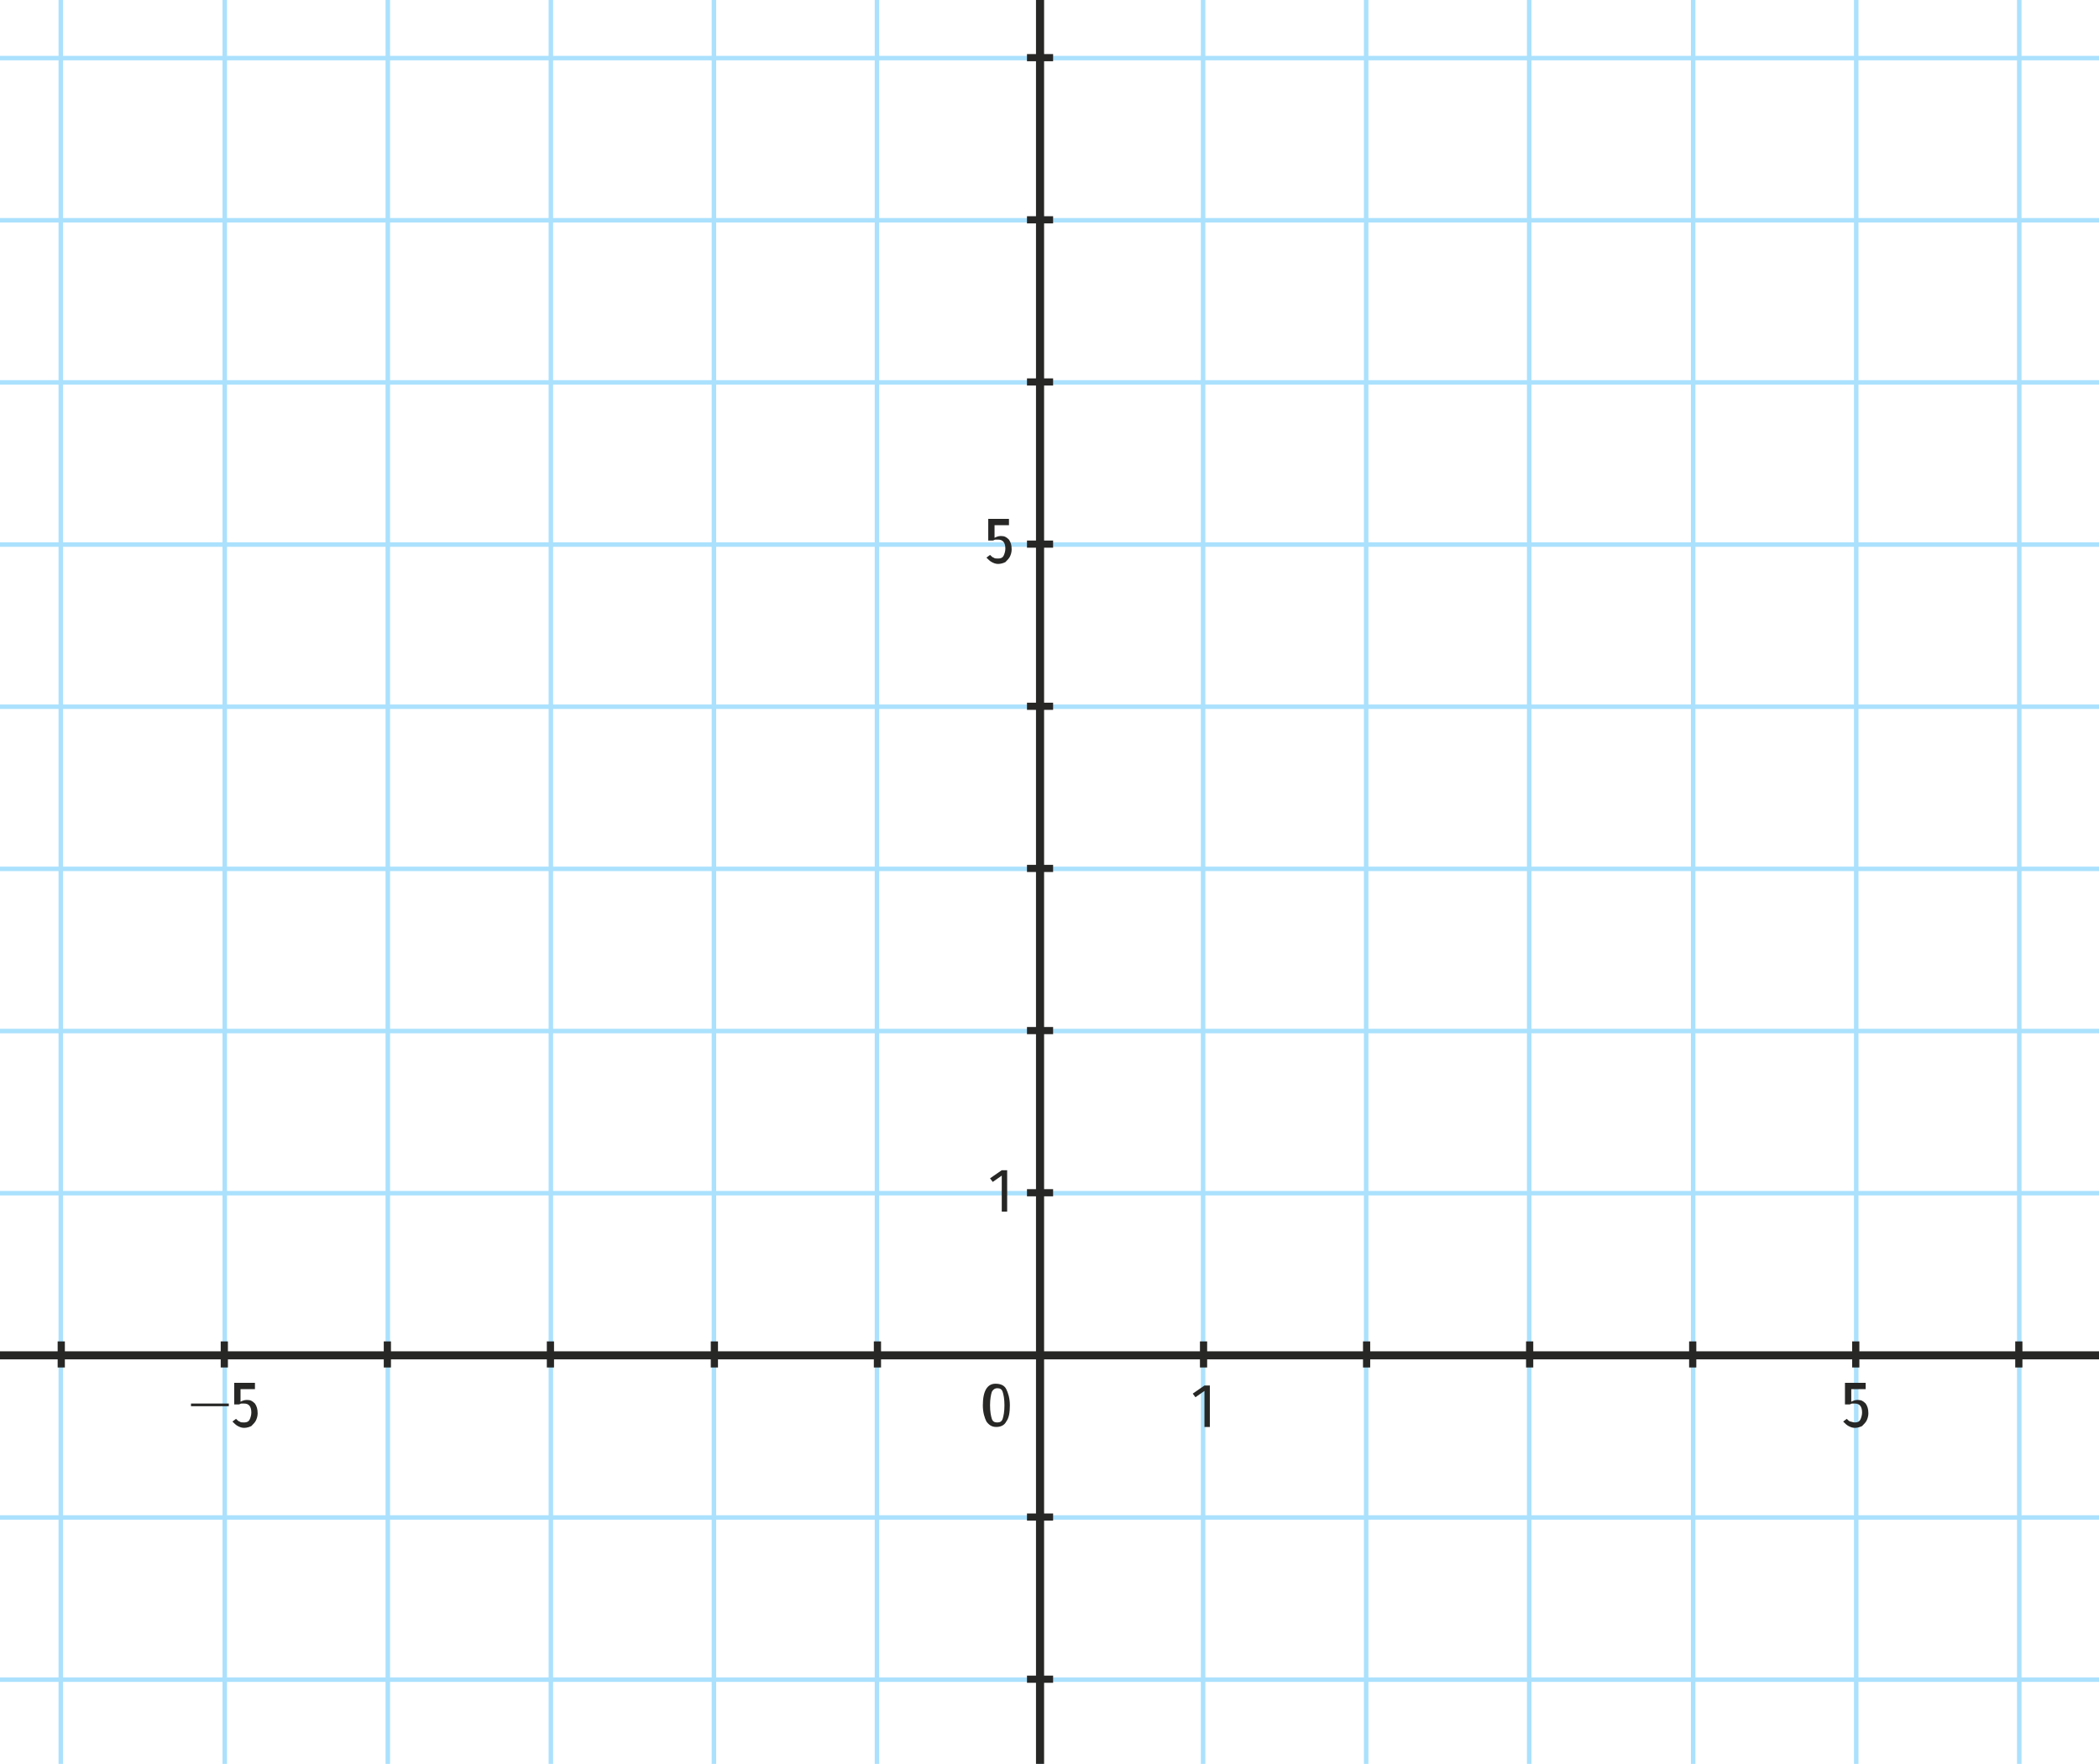 <svg xmlns="http://www.w3.org/2000/svg" viewBox="0 0 233 195.8" enable-background="new 0 0 233 195.8"><style type="text/css">.st0{fill:#ABE1FD;} .st1{fill:#272726;}</style><path d="M0 186.2h233.1v.5H0zM0 168.2h233.1v.5H0zM0 150.2h233.1v.5H0zM0 132.2h233.1v.5H0zM0 114.2h233.1v.5H0zM0 96.2h233.1v.5H0zM0 78.2h233.1v.5H0zM0 60.2h233.1v.5H0zM0 42.2h233.1v.5H0zM0 24.2h233.1v.5H0zM0 6.2h233.1v.5H0zM79-.4h.5v196.2H79zM97.1-.4h.5v196.2h-.5zM115.2-.4h.5v196.2h-.5zM133.3-.4h.5v196.2h-.5zM151.4-.4h.5v196.2h-.5zM6.5-.4H7v196.2h-.5zM24.7-.4h.5v196.2h-.5zM42.8-.4h.5v196.2h-.5zM60.9-.4h.5v196.2h-.5zM169.5-.4h.5v196.2h-.5zM187.7-.4h.5v196.2h-.5zM205.8-.4h.5v196.2h-.5zM223.9-.4h.5v196.2h-.5z" class="st0"/><path d="M111.7 154.2c.2.4.4 1 .4 1.8s-.1 1.4-.4 1.8c-.2.4-.6.6-1.1.6-.5 0-.8-.2-1.1-.6-.2-.4-.4-1-.4-1.8 0-1.6.5-2.4 1.4-2.4.6 0 1 .2 1.2.6zm-1.6.3c-.1.3-.2.8-.2 1.5s.1 1.2.2 1.5.3.4.6.4.5-.1.6-.4.2-.8.2-1.5-.1-1.2-.2-1.5-.3-.4-.6-.4-.5.2-.6.4zM111.8 129.8v4.7h-.6v-4l-1 .7-.3-.4 1.3-.9h.6zM112 58.3h-1.6v1.4c.2-.1.4-.2.7-.2.4 0 .6.1.9.4.2.3.3.6.3 1.1 0 .3-.1.6-.2.8-.1.2-.3.4-.5.6-.2.1-.5.2-.8.2-.3 0-.5-.1-.7-.2-.2-.1-.4-.3-.6-.5l.4-.3c.1.1.3.3.4.3.1.1.3.1.5.1.3 0 .5-.1.6-.3.1-.2.2-.5.2-.8 0-.7-.3-1-.8-1-.1 0-.2 0-.3 0-.1 0-.2.1-.3.1h-.5v-2.4h2.3v.7zM134.3 153.7v4.7h-.6v-4l-1 .7-.3-.4 1.3-.9h.6zM207.1 154.2h-1.6v1.4c.2-.1.4-.2.7-.2.4 0 .6.1.9.4.2.3.3.6.3 1.1 0 .3-.1.6-.2.8-.1.2-.3.4-.5.6-.2.1-.5.2-.8.2-.3 0-.5-.1-.7-.2-.2-.1-.4-.3-.6-.5l.4-.3c.1.1.3.3.4.3s.3.1.5.1c.3 0 .5-.1.6-.3.1-.2.2-.5.2-.8 0-.7-.3-1-.8-1-.1 0-.2 0-.3 0-.1 0-.2.1-.3.1h-.5v-2.4h2.3v.7zM21.2 156.1v-.3h4.2v.3h-4.2zM28.3 154.2h-1.6v1.4c.2-.1.4-.2.7-.2.4 0 .6.1.9.4.2.3.3.6.3 1.1 0 .3-.1.6-.2.8-.1.2-.3.4-.5.6-.2.1-.5.2-.8.2-.3 0-.5-.1-.7-.2-.2-.1-.4-.3-.6-.5l.4-.3c.1.1.3.3.4.3.1.1.3.1.5.1.3 0 .5-.1.6-.3.1-.2.2-.5.2-.8 0-.7-.3-1-.8-1-.1 0-.2 0-.3 0-.1 0-.2.1-.3.1H26v-2.4h2.3v.7zM0 150h233.1v.9H0zM115-.4h.9v196.2h-.9zM78.9 148.9h.8v2.9h-.8zM60.7 148.9h.8v2.9h-.8zM42.6 148.9h.8v2.9h-.8zM24.5 148.9h.8v2.9h-.8zM6.4 148.9h.8v2.9h-.8zM97 148.9h.8v2.9H97zM133.2 148.9h.8v2.9h-.8zM151.3 148.9h.8v2.9h-.8zM169.4 148.9h.8v2.9h-.8zM187.5 148.9h.8v2.9h-.8zM205.6 148.9h.8v2.9h-.8zM223.7 148.9h.8v2.9h-.8zM114 96h2.9v.8H114zM114 114h2.9v.8H114zM114 132h2.9v.8H114zM114 168h2.9v.8H114zM114 186h2.9v.8H114zM114 78h2.9v.8H114zM114 60h2.9v.8H114zM114 42h2.9v.8H114zM114 24h2.9v.8H114zM114 6h2.9v.8H114z" class="st1"/></svg>